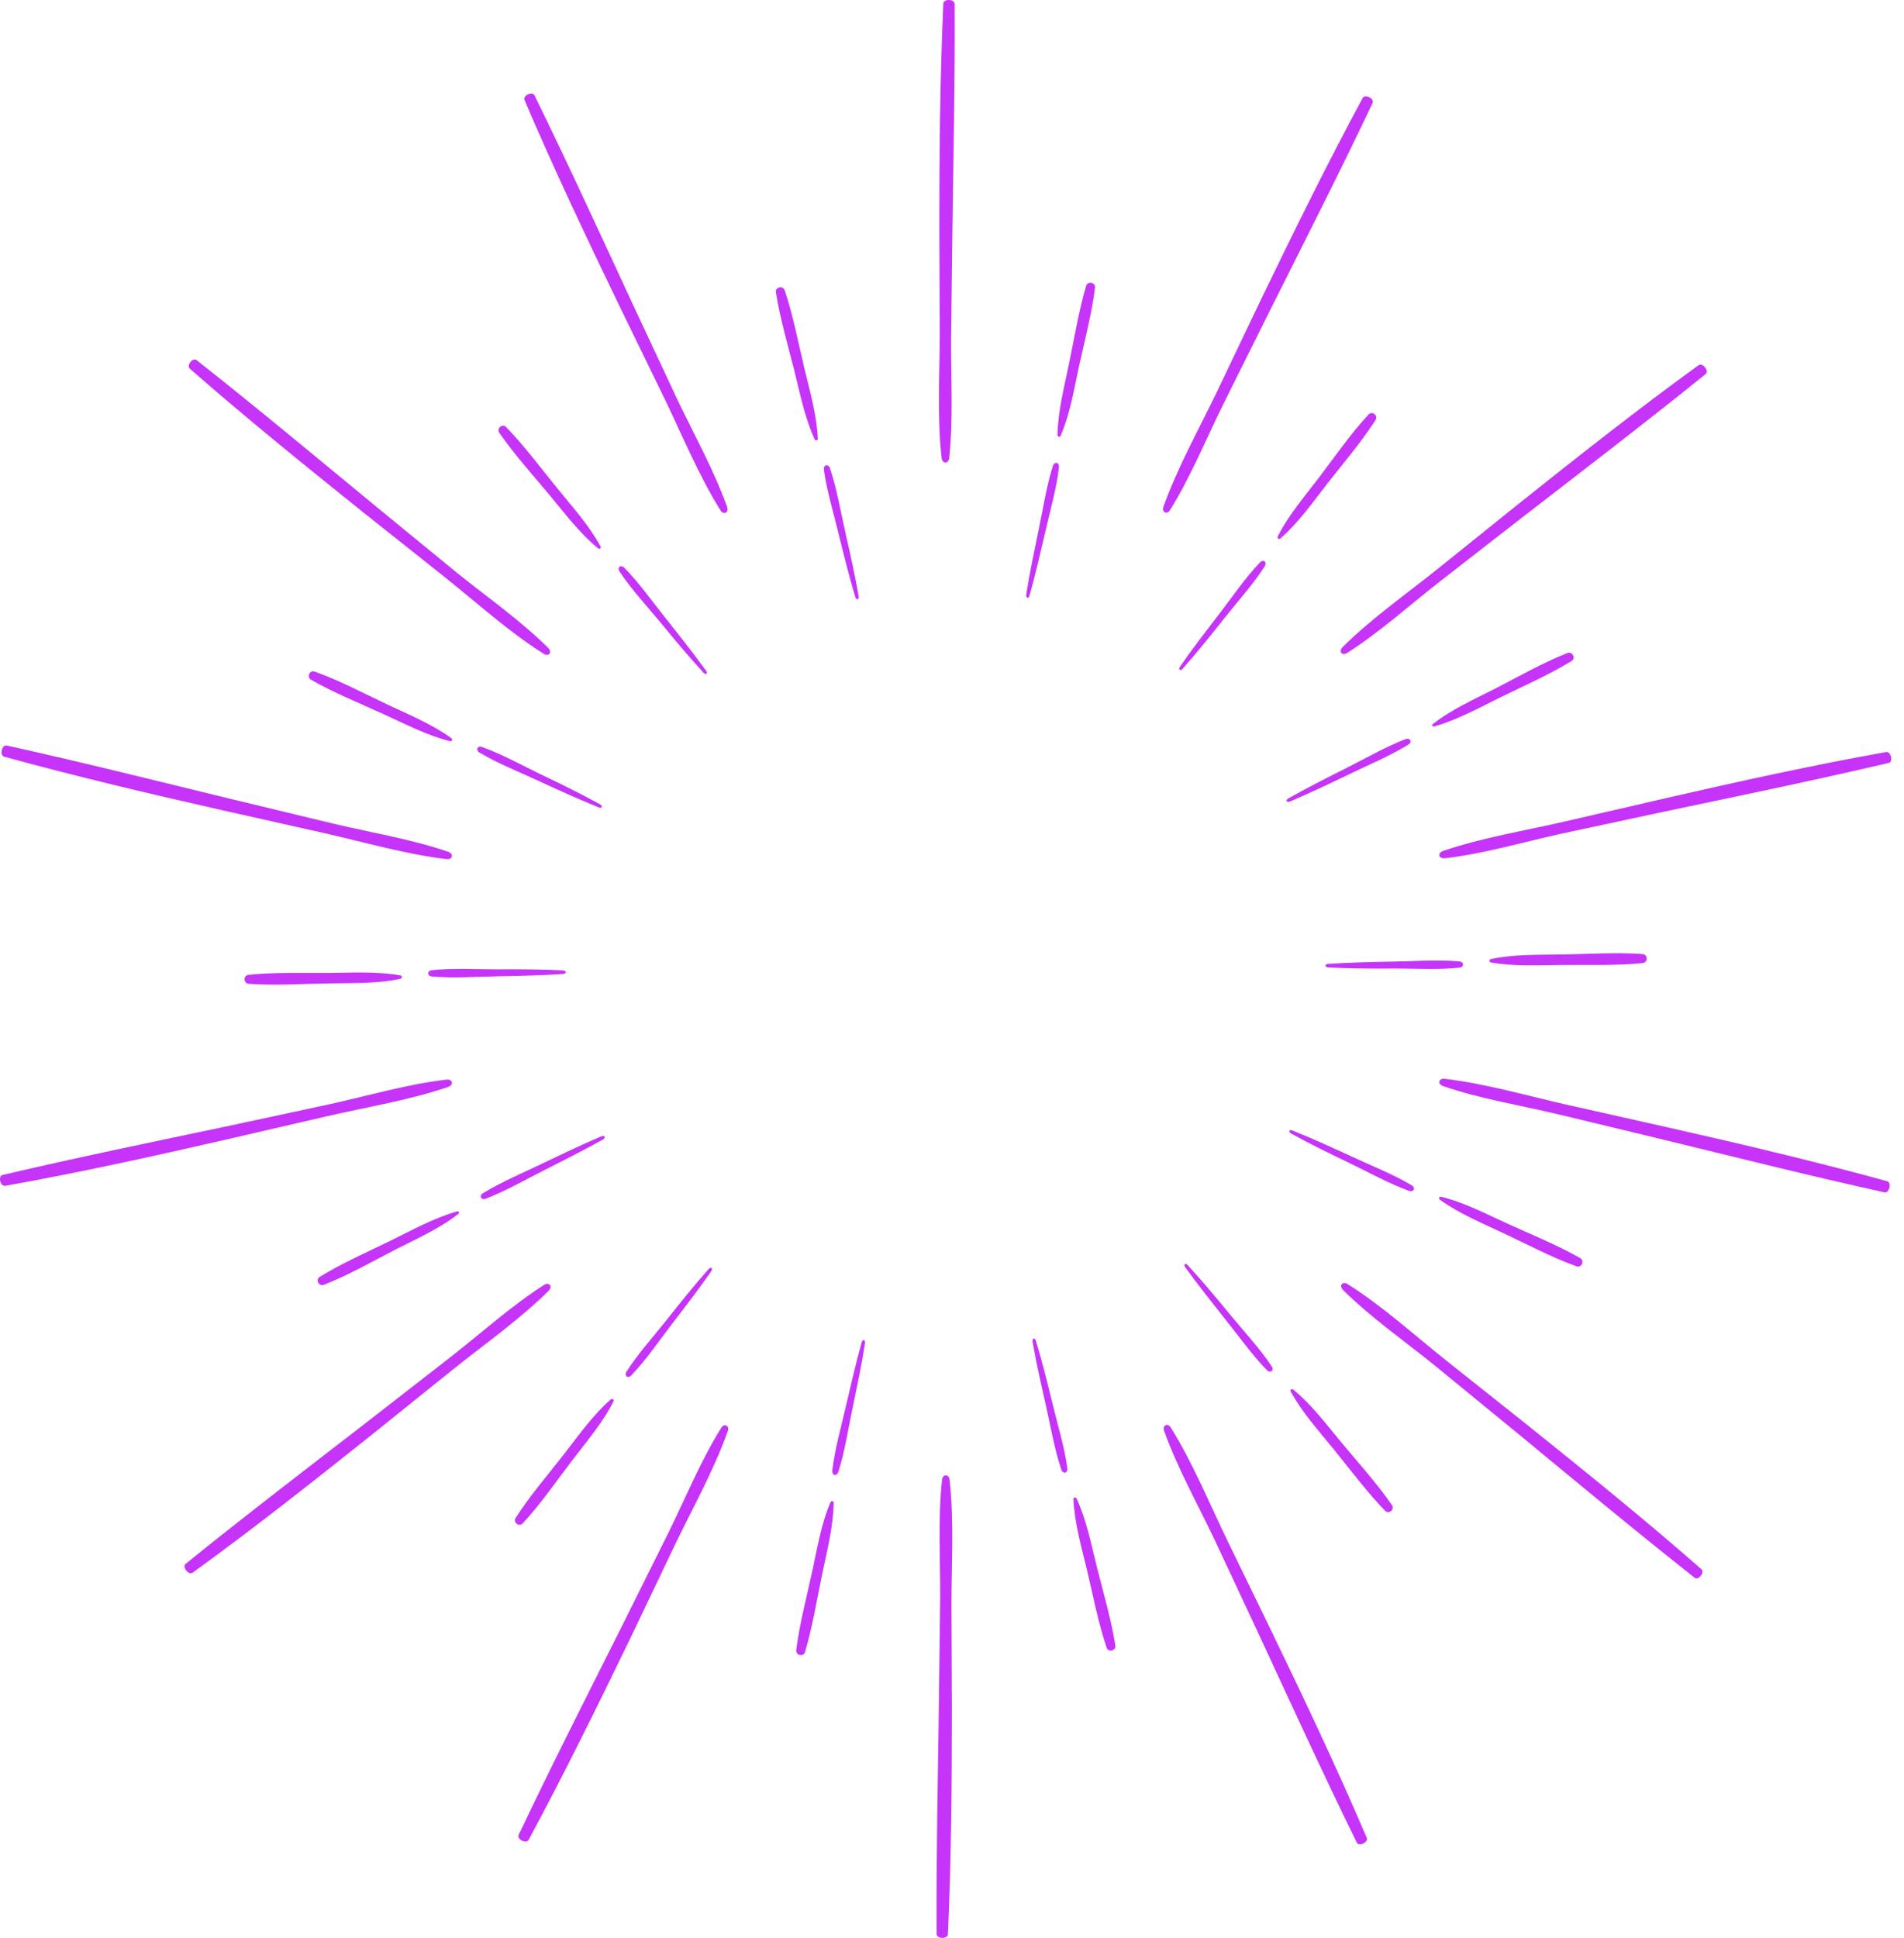 <?xml version="1.0" encoding="UTF-8"?> <svg xmlns="http://www.w3.org/2000/svg" width="57" height="58" viewBox="0 0 57 58" fill="none"> <path d="M56.497 35.354C54.333 34.758 52.144 34.244 49.955 33.748L46.907 33.064C45.715 32.795 44.467 32.431 43.25 32.287C43.068 32.268 43.024 32.443 43.2 32.506C44.291 32.883 45.502 33.077 46.631 33.347L49.679 34.081C51.924 34.626 54.164 35.191 56.415 35.686C56.566 35.718 56.635 35.391 56.497 35.354Z" fill="#C534F8"></path> <path d="M38.658 33.93C39.229 34.243 39.819 34.532 40.408 34.814C40.992 35.097 41.581 35.423 42.183 35.642C42.327 35.692 42.39 35.548 42.258 35.473C41.7 35.141 41.079 34.902 40.49 34.626C39.894 34.35 39.298 34.08 38.696 33.836C38.595 33.792 38.558 33.873 38.658 33.93Z" fill="#C534F8"></path> <path d="M43.106 35.906C43.683 36.326 44.373 36.608 45.025 36.916C45.74 37.254 46.449 37.631 47.195 37.9C47.346 37.957 47.446 37.737 47.308 37.656C46.618 37.261 45.878 36.966 45.151 36.633C44.498 36.339 43.84 35.987 43.143 35.818C43.087 35.805 43.056 35.868 43.106 35.906Z" fill="#C534F8"></path> <path d="M50.933 46.964C49.246 45.483 47.496 44.072 45.746 42.667L43.3 40.723C42.34 39.958 41.38 39.086 40.345 38.433C40.189 38.333 40.076 38.477 40.207 38.609C41.029 39.425 42.033 40.127 42.936 40.855L45.363 42.843C47.145 44.311 48.92 45.791 50.732 47.221C50.845 47.315 51.046 47.058 50.933 46.964Z" fill="#C534F8"></path> <path d="M35.484 37.932C35.867 38.459 36.275 38.973 36.682 39.487C37.09 39.995 37.473 40.541 37.924 41.005C38.031 41.112 38.156 41.018 38.069 40.892C37.711 40.353 37.253 39.864 36.839 39.362C36.425 38.86 36.005 38.352 35.56 37.869C35.491 37.787 35.415 37.838 35.484 37.932Z" fill="#C534F8"></path> <path d="M38.639 41.645C38.978 42.272 39.48 42.824 39.932 43.382C40.433 43.997 40.91 44.643 41.462 45.214C41.575 45.333 41.763 45.182 41.669 45.044C41.217 44.392 40.678 43.796 40.17 43.188C39.712 42.636 39.267 42.04 38.715 41.588C38.671 41.551 38.614 41.595 38.639 41.645Z" fill="#C534F8"></path> <path d="M40.917 55.005C40.032 52.935 39.073 50.909 38.094 48.883L36.727 46.073C36.194 44.969 35.698 43.765 35.052 42.73C34.958 42.573 34.789 42.655 34.852 42.83C35.24 43.915 35.836 44.988 36.338 46.035L37.668 48.877C38.64 50.972 39.6 53.073 40.616 55.143C40.672 55.281 40.973 55.143 40.917 55.005Z" fill="#C534F8"></path> <path d="M30.912 40.158C31.025 40.798 31.169 41.438 31.314 42.078C31.458 42.711 31.565 43.37 31.772 43.984C31.822 44.129 31.972 44.091 31.953 43.941C31.866 43.301 31.665 42.661 31.514 42.027C31.358 41.394 31.201 40.754 31.013 40.133C30.981 40.027 30.893 40.045 30.912 40.158Z" fill="#C534F8"></path> <path d="M32.136 44.869C32.167 45.578 32.374 46.299 32.543 46.995C32.725 47.767 32.876 48.557 33.127 49.309C33.177 49.466 33.415 49.41 33.39 49.247C33.265 48.463 33.039 47.697 32.844 46.926C32.669 46.23 32.531 45.502 32.23 44.85C32.205 44.8 32.136 44.812 32.136 44.869Z" fill="#C534F8"></path> <path d="M28.378 57.89C28.478 55.645 28.497 53.399 28.497 51.154L28.484 48.03C28.484 46.807 28.566 45.509 28.428 44.292C28.409 44.11 28.221 44.11 28.202 44.292C28.077 45.44 28.152 46.663 28.146 47.823L28.108 50.959C28.077 53.267 28.026 55.576 28.039 57.884C28.045 58.035 28.372 58.041 28.378 57.89Z" fill="#C534F8"></path> <path d="M25.794 40.184C25.618 40.811 25.474 41.45 25.323 42.09C25.179 42.724 24.991 43.37 24.916 44.01C24.897 44.16 25.047 44.198 25.098 44.053C25.292 43.439 25.392 42.774 25.524 42.141C25.656 41.501 25.794 40.861 25.894 40.215C25.913 40.089 25.825 40.071 25.794 40.184Z" fill="#C534F8"></path> <path d="M24.865 44.957C24.583 45.609 24.464 46.349 24.313 47.045C24.144 47.823 23.937 48.595 23.837 49.385C23.818 49.548 24.05 49.598 24.1 49.448C24.326 48.682 24.451 47.892 24.614 47.114C24.759 46.412 24.947 45.691 24.959 44.976C24.953 44.925 24.884 44.907 24.865 44.957Z" fill="#C534F8"></path> <path d="M15.828 55.061C16.894 53.086 17.885 51.066 18.864 49.046L20.212 46.224C20.745 45.12 21.379 43.984 21.787 42.837C21.818 42.749 21.793 42.686 21.743 42.667C21.699 42.642 21.63 42.661 21.586 42.743C20.977 43.721 20.513 44.856 19.999 45.898L18.6 48.708C17.565 50.771 16.518 52.828 15.527 54.917C15.464 55.049 15.759 55.199 15.828 55.061Z" fill="#C534F8"></path> <path d="M21.209 37.988C20.776 38.477 20.369 38.986 19.961 39.5C19.56 40.008 19.108 40.503 18.757 41.049C18.675 41.181 18.801 41.275 18.901 41.162C19.346 40.698 19.723 40.14 20.118 39.625C20.519 39.105 20.914 38.59 21.291 38.051C21.353 37.957 21.284 37.9 21.209 37.988Z" fill="#C534F8"></path> <path d="M18.286 41.883C17.747 42.354 17.32 42.962 16.881 43.527C16.392 44.154 15.871 44.756 15.439 45.427C15.351 45.565 15.539 45.716 15.652 45.59C16.191 45.007 16.643 44.348 17.126 43.715C17.559 43.144 18.048 42.58 18.368 41.94C18.387 41.889 18.33 41.846 18.286 41.883Z" fill="#C534F8"></path> <path d="M5.767 47.07C7.586 45.753 9.348 44.361 11.105 42.962L13.538 41.005C14.492 40.24 15.558 39.493 16.424 38.634C16.555 38.502 16.442 38.358 16.285 38.459C15.313 39.08 14.404 39.901 13.488 40.616L11.011 42.542C9.185 43.953 7.348 45.358 5.554 46.807C5.447 46.901 5.648 47.158 5.767 47.07Z" fill="#C534F8"></path> <path d="M17.997 34.012C17.395 34.269 16.806 34.551 16.216 34.833C15.633 35.115 15.012 35.373 14.46 35.711C14.328 35.793 14.403 35.931 14.548 35.874C15.15 35.642 15.733 35.304 16.31 35.015C16.893 34.72 17.477 34.426 18.048 34.106C18.148 34.043 18.104 33.968 17.997 34.012Z" fill="#C534F8"></path> <path d="M13.682 36.257C12.992 36.452 12.34 36.815 11.7 37.129C10.985 37.48 10.251 37.8 9.574 38.214C9.436 38.296 9.543 38.515 9.699 38.452C10.44 38.158 11.136 37.763 11.838 37.399C12.478 37.072 13.162 36.772 13.72 36.332C13.77 36.307 13.739 36.245 13.682 36.257Z" fill="#C534F8"></path> <path d="M0.153 35.492C2.367 35.097 4.556 34.614 6.745 34.112L9.787 33.409C10.979 33.133 12.265 32.926 13.419 32.531C13.594 32.468 13.55 32.293 13.369 32.312C12.221 32.444 11.042 32.788 9.913 33.039L6.845 33.698C4.587 34.175 2.323 34.639 0.078 35.166C-0.067 35.191 0.009 35.517 0.153 35.492Z" fill="#C534F8"></path> <path d="M16.849 29.044C16.197 29.012 15.538 29.006 14.886 29.012C14.24 29.012 13.568 28.969 12.929 29.038C12.778 29.056 12.784 29.213 12.935 29.226C13.581 29.282 14.246 29.232 14.898 29.22C15.55 29.207 16.209 29.194 16.855 29.151C16.968 29.144 16.962 29.05 16.849 29.044Z" fill="#C534F8"></path> <path d="M11.988 29.194C11.285 29.069 10.539 29.113 9.824 29.119C9.027 29.125 8.231 29.094 7.441 29.176C7.277 29.194 7.284 29.433 7.447 29.445C8.237 29.502 9.04 29.445 9.83 29.433C10.545 29.42 11.292 29.445 11.988 29.295C12.044 29.276 12.044 29.207 11.988 29.194Z" fill="#C534F8"></path> <path d="M0.121 22.646C2.285 23.242 4.474 23.756 6.663 24.252L9.711 24.936C10.903 25.205 12.151 25.569 13.368 25.713C13.55 25.732 13.594 25.557 13.418 25.494C12.327 25.117 11.116 24.923 9.987 24.653L6.939 23.919C4.693 23.374 2.454 22.809 0.202 22.314C0.052 22.282 -0.017 22.609 0.121 22.646Z" fill="#C534F8"></path> <path d="M17.959 24.07C17.388 23.756 16.799 23.468 16.209 23.186C15.626 22.904 15.036 22.577 14.434 22.358C14.29 22.308 14.227 22.452 14.359 22.527C14.917 22.86 15.538 23.098 16.128 23.374C16.723 23.65 17.319 23.92 17.921 24.164C18.022 24.208 18.059 24.127 17.959 24.07Z" fill="#C534F8"></path> <path d="M13.512 22.094C12.935 21.674 12.245 21.392 11.593 21.084C10.878 20.746 10.169 20.369 9.423 20.1C9.272 20.043 9.172 20.263 9.31 20.344C10 20.739 10.74 21.034 11.467 21.367C12.12 21.662 12.778 22.013 13.474 22.182C13.531 22.195 13.562 22.132 13.512 22.094Z" fill="#C534F8"></path> <path d="M5.685 11.036C7.372 12.516 9.122 13.928 10.872 15.333L13.319 17.277C14.278 18.042 15.238 18.914 16.273 19.566C16.43 19.667 16.543 19.523 16.411 19.391C15.589 18.575 14.586 17.873 13.682 17.145L11.255 15.157C9.474 13.689 7.699 12.209 5.886 10.779C5.773 10.685 5.572 10.942 5.685 11.036Z" fill="#C534F8"></path> <path d="M21.133 20.068C20.751 19.541 20.343 19.027 19.935 18.513C19.528 18.005 19.145 17.459 18.693 16.995C18.587 16.888 18.461 16.982 18.549 17.108C18.907 17.647 19.364 18.136 19.779 18.638C20.192 19.14 20.613 19.648 21.058 20.131C21.127 20.212 21.202 20.162 21.133 20.068Z" fill="#C534F8"></path> <path d="M17.979 16.355C17.64 15.728 17.138 15.176 16.687 14.617C16.185 14.003 15.708 13.357 15.156 12.786C15.043 12.667 14.855 12.817 14.949 12.955C15.401 13.608 15.94 14.204 16.448 14.812C16.906 15.364 17.352 15.96 17.904 16.411C17.948 16.449 18.004 16.405 17.979 16.355Z" fill="#C534F8"></path> <path d="M15.702 2.995C16.586 5.065 17.546 7.091 18.524 9.117L19.892 11.927C20.425 13.031 20.92 14.235 21.566 15.27C21.66 15.427 21.83 15.345 21.767 15.169C21.378 14.084 20.782 13.012 20.281 11.964L18.951 9.123C17.979 7.028 17.019 4.927 16.003 2.857C15.947 2.719 15.645 2.857 15.702 2.995Z" fill="#C534F8"></path> <path d="M25.706 17.842C25.593 17.202 25.449 16.562 25.305 15.922C25.16 15.289 25.054 14.63 24.847 14.016C24.796 13.871 24.646 13.909 24.665 14.059C24.753 14.699 24.953 15.339 25.104 15.973C25.261 16.606 25.417 17.246 25.605 17.867C25.637 17.973 25.725 17.954 25.706 17.842Z" fill="#C534F8"></path> <path d="M24.483 13.131C24.452 12.422 24.245 11.701 24.076 11.005C23.894 10.233 23.743 9.443 23.492 8.69C23.442 8.534 23.204 8.59 23.229 8.753C23.354 9.537 23.58 10.302 23.775 11.074C23.95 11.77 24.088 12.498 24.389 13.15C24.414 13.2 24.483 13.188 24.483 13.131Z" fill="#C534F8"></path> <path d="M28.24 0.11C28.14 2.355 28.121 4.601 28.121 6.846L28.133 9.97C28.133 11.193 28.052 12.491 28.19 13.708C28.209 13.89 28.397 13.89 28.416 13.708C28.541 12.56 28.466 11.337 28.472 10.177L28.51 7.041C28.541 4.732 28.591 2.424 28.579 0.116C28.572 -0.034 28.246 -0.041 28.24 0.11Z" fill="#C534F8"></path> <path d="M30.824 17.816C31 17.189 31.144 16.549 31.295 15.91C31.439 15.276 31.627 14.63 31.702 13.99C31.721 13.84 31.571 13.802 31.52 13.946C31.326 14.561 31.226 15.226 31.094 15.86C30.962 16.499 30.824 17.139 30.724 17.785C30.705 17.91 30.793 17.929 30.824 17.816Z" fill="#C534F8"></path> <path d="M31.752 13.043C32.035 12.391 32.154 11.651 32.304 10.954C32.474 10.177 32.681 9.405 32.781 8.615C32.8 8.452 32.568 8.402 32.517 8.552C32.292 9.317 32.166 10.108 32.003 10.886C31.859 11.588 31.671 12.309 31.658 13.024C31.665 13.075 31.733 13.093 31.752 13.043Z" fill="#C534F8"></path> <path d="M40.791 2.939C39.725 4.914 38.734 6.934 37.755 8.954L36.407 11.776C35.873 12.88 35.24 14.015 34.832 15.163C34.801 15.251 34.826 15.314 34.876 15.333C34.92 15.358 34.989 15.339 35.033 15.257C35.641 14.279 36.105 13.144 36.62 12.102L38.019 9.292C39.053 7.229 40.101 5.172 41.092 3.083C41.155 2.951 40.86 2.801 40.791 2.939Z" fill="#C534F8"></path> <path d="M35.409 20.012C35.842 19.523 36.249 19.014 36.657 18.5C37.058 17.992 37.51 17.497 37.861 16.951C37.943 16.819 37.817 16.725 37.717 16.838C37.272 17.302 36.895 17.86 36.5 18.375C36.099 18.895 35.703 19.41 35.327 19.949C35.264 20.043 35.334 20.099 35.409 20.012Z" fill="#C534F8"></path> <path d="M38.332 16.117C38.871 15.646 39.298 15.038 39.737 14.473C40.226 13.846 40.747 13.244 41.179 12.573C41.267 12.435 41.079 12.284 40.966 12.41C40.427 12.993 39.975 13.652 39.492 14.285C39.059 14.856 38.57 15.42 38.25 16.06C38.231 16.11 38.288 16.154 38.332 16.117Z" fill="#C534F8"></path> <path d="M50.852 10.929C49.033 12.247 47.27 13.639 45.514 15.038L43.08 16.995C42.127 17.76 41.061 18.506 40.195 19.366C40.063 19.497 40.176 19.642 40.333 19.541C41.305 18.92 42.215 18.099 43.131 17.384L45.608 15.458C47.433 14.047 49.271 12.642 51.065 11.193C51.172 11.099 50.971 10.842 50.852 10.929Z" fill="#C534F8"></path> <path d="M38.621 23.988C39.223 23.731 39.813 23.449 40.403 23.167C40.986 22.884 41.607 22.627 42.159 22.288C42.291 22.207 42.215 22.069 42.071 22.125C41.469 22.358 40.886 22.696 40.309 22.985C39.725 23.279 39.142 23.574 38.571 23.894C38.471 23.957 38.515 24.032 38.621 23.988Z" fill="#C534F8"></path> <path d="M42.936 21.743C43.626 21.548 44.279 21.184 44.918 20.871C45.633 20.52 46.367 20.2 47.045 19.786C47.183 19.704 47.076 19.485 46.919 19.547C46.179 19.842 45.483 20.237 44.78 20.601C44.141 20.927 43.457 21.228 42.899 21.668C42.849 21.693 42.88 21.755 42.936 21.743Z" fill="#C534F8"></path> <path d="M56.466 22.508C54.252 22.903 52.063 23.386 49.874 23.888L46.832 24.59C45.64 24.866 44.354 25.073 43.2 25.469C43.025 25.531 43.068 25.707 43.25 25.688C44.398 25.556 45.577 25.211 46.706 24.96L49.773 24.302C52.032 23.825 54.296 23.361 56.541 22.834C56.685 22.809 56.61 22.483 56.466 22.508Z" fill="#C534F8"></path> <path d="M39.769 28.956C40.421 28.987 41.08 28.994 41.732 28.987C42.378 28.987 43.049 29.031 43.689 28.962C43.84 28.943 43.834 28.787 43.683 28.774C43.037 28.718 42.372 28.768 41.72 28.78C41.067 28.793 40.409 28.805 39.763 28.849C39.65 28.855 39.656 28.95 39.769 28.956Z" fill="#C534F8"></path> <path d="M44.63 28.805C45.333 28.931 46.079 28.887 46.794 28.881C47.591 28.874 48.387 28.906 49.178 28.824C49.341 28.805 49.334 28.567 49.171 28.555C48.381 28.498 47.578 28.555 46.788 28.567C46.073 28.58 45.327 28.555 44.63 28.705C44.574 28.724 44.574 28.793 44.63 28.805Z" fill="#C534F8"></path> </svg> 